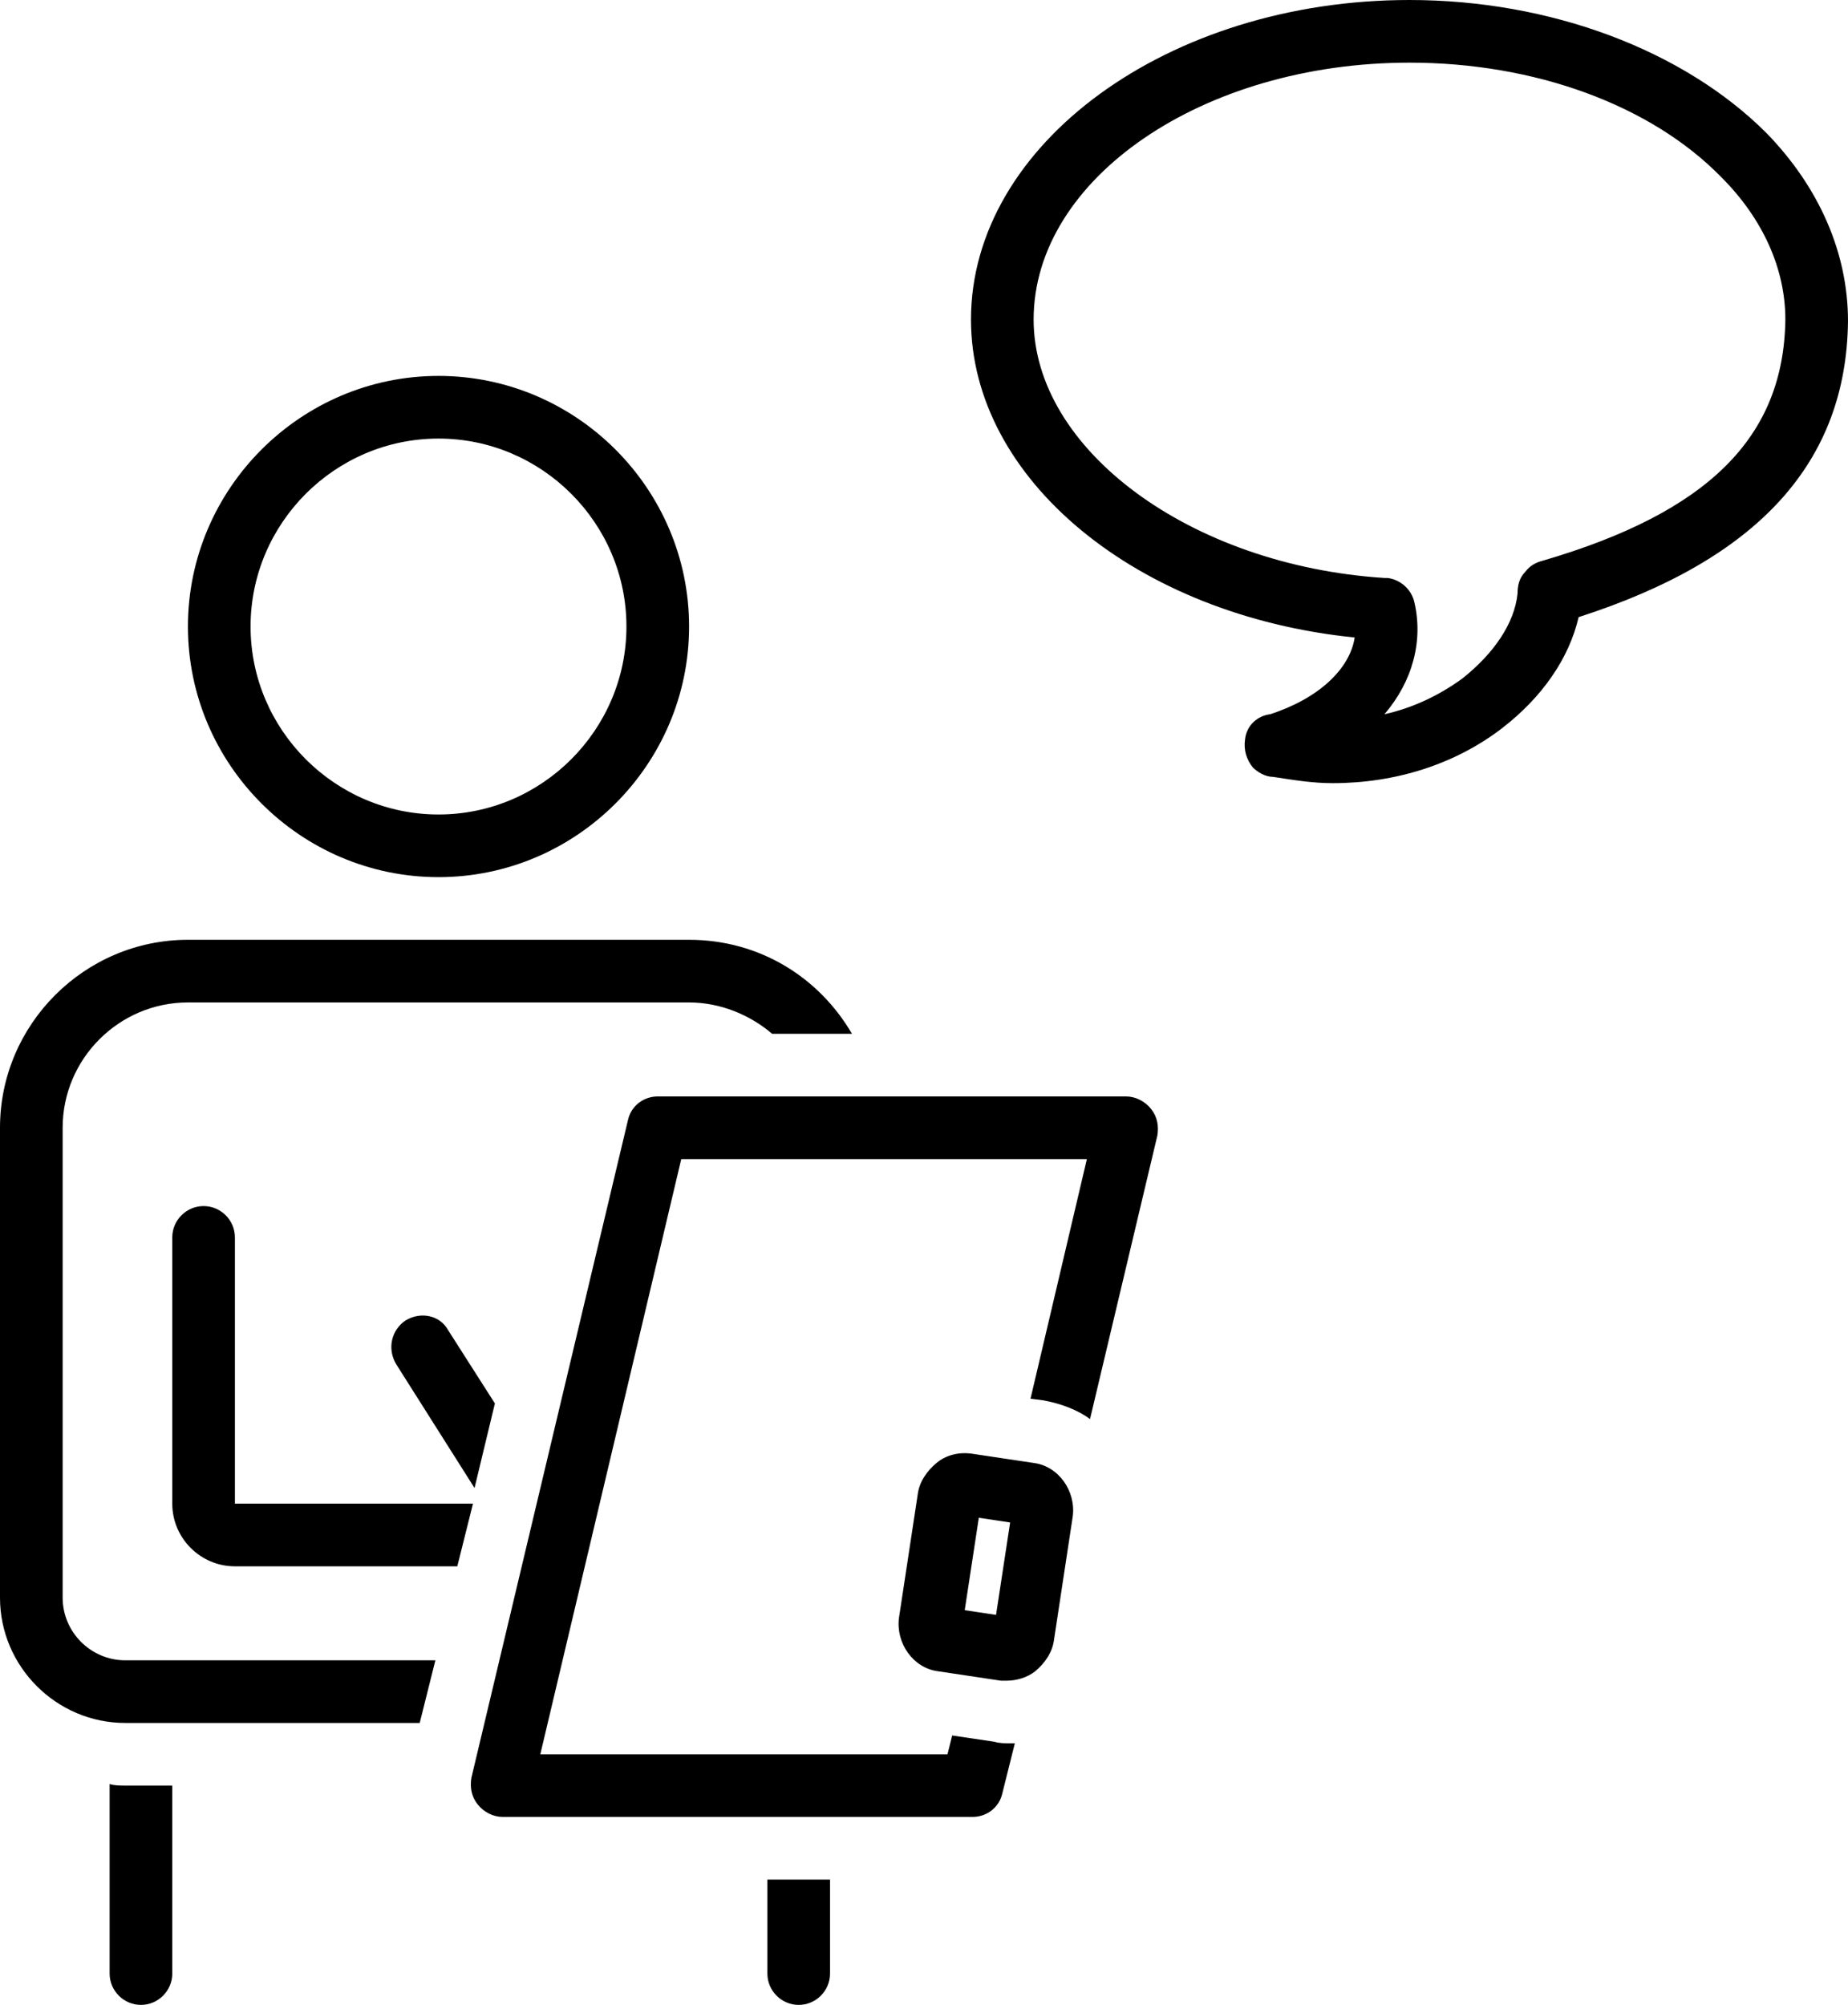 <?xml version="1.0" encoding="UTF-8"?><svg xmlns="http://www.w3.org/2000/svg" xmlns:xlink="http://www.w3.org/1999/xlink" height="128.0" preserveAspectRatio="xMidYMid meet" version="1.0" viewBox="5.0 0.0 118.0 128.0" width="118.0" zoomAndPan="magnify"><g id="change1_1"><path d="M12,113.9V126c0,1.1,0.9,2,2,2s2-0.9,2-2v-12h-3C12.7,114,12.3,114,12,113.9z"/></g><g id="change1_2"><path d="M56,128c1.1,0,2-0.9,2-2v-6h-4v6C54,127.1,54.9,128,56,128z"/></g><g id="change1_3"><path d="M18,77c-1.1,0-2,0.9-2,2v17c0,2.2,1.8,4,4,4h14.2l1-4H20V79C20,77.9,19.1,77,18,77z"/></g><g id="change1_4"><path d="M13,110h18.8l1-4H13c-2.2,0-4-1.8-4-4v-2V74v-2c0-4.4,3.6-8,8-8h32c2,0,3.9,0.8,5.3,2h5.1c-2.1-3.6-5.9-6-10.4-6H17 c-6.6,0-12,5.4-12,12v2v26v2C5,106.4,8.6,110,13,110z"/></g><g id="change1_5"><path d="M30.9,84.3c-0.9,0.6-1.2,1.8-0.6,2.8l5,7.9l1.3-5.4l-3-4.7C33.1,84,31.9,83.7,30.9,84.3z"/></g><g id="change1_6"><path d="M17,40c0,8.8,7.2,16,16,16s16-7.2,16-16s-7.2-16-16-16S17,31.2,17,40z M45,40c0,6.6-5.4,12-12,12s-12-5.4-12-12 s5.4-12,12-12S45,33.4,45,40z"/></g><g id="change1_7"><path d="M78.9,72.5c0.1-0.6,0-1.2-0.4-1.7c-0.4-0.5-1-0.8-1.6-0.8H47c-0.9,0-1.7,0.6-1.9,1.5l-10,42c-0.1,0.6,0,1.2,0.4,1.7 c0.4,0.5,1,0.8,1.6,0.8h30c0.9,0,1.7-0.6,1.9-1.5l0.8-3.2c-0.1,0-0.2,0-0.3,0c-0.3,0-0.7,0-1-0.1c0,0,0,0,0,0l-2.7-0.4l-0.3,1.2 H39.5l9-38h25.9l-3.6,15.3l0.8,0.1c1.1,0.2,2.2,0.6,3,1.2L78.9,72.5z"/></g><g id="change1_8"><path d="M67,92.8c-0.8-0.1-1.6,0.1-2.2,0.6c-0.6,0.5-1.1,1.2-1.2,2l-1.2,7.9c-0.2,1.6,0.9,3.2,2.5,3.4l4,0.6c0,0,0,0,0,0 c0.1,0,0.3,0,0.4,0c0.6,0,1.3-0.2,1.8-0.6c0.6-0.5,1.1-1.2,1.2-2l1.2-7.9c0.2-1.6-0.9-3.2-2.5-3.4L67,92.8z M68.6,103.1l-2-0.3 l0.9-5.9l2,0.3L68.6,103.1z"/></g><g id="change1_9"><path d="M67,20.4c0,10.2,10.6,18.9,24.5,20.3c-0.3,2-2.3,3.9-5.4,4.9c-0.8,0.1-1.5,0.7-1.6,1.6c-0.1,0.7,0.1,1.3,0.5,1.8 c0.3,0.3,0.8,0.6,1.3,0.6c1.3,0.2,2.5,0.4,3.8,0.4c4,0,7.8-1.2,10.8-3.5c2.6-2,4.3-4.5,4.9-7.1c11.5-3.7,17.1-9.9,17.2-18.9 c0-4.3-1.8-8.5-5.2-12C112.5,3.2,104,0,95,0C79.6,0,67,9.2,67,20.4z M119,20.4c-0.1,7.5-4.9,12.3-15.5,15.4 c-0.4,0.1-0.8,0.3-1.1,0.7c-0.4,0.4-0.5,0.9-0.5,1.4c-0.2,1.9-1.5,3.8-3.5,5.4c-1.5,1.1-3.2,1.9-5,2.3c1.8-2.1,2.5-4.7,1.9-7.2 c-0.2-0.8-0.9-1.4-1.7-1.5c-0.1,0-0.1,0-0.2,0c0,0,0,0,0,0C81,36.1,71,28.7,71,20.4C71,11.4,81.8,4,95,4c8,0,15.4,2.7,19.9,7.3 C117.6,14,119,17.2,119,20.4z"/></g></svg>